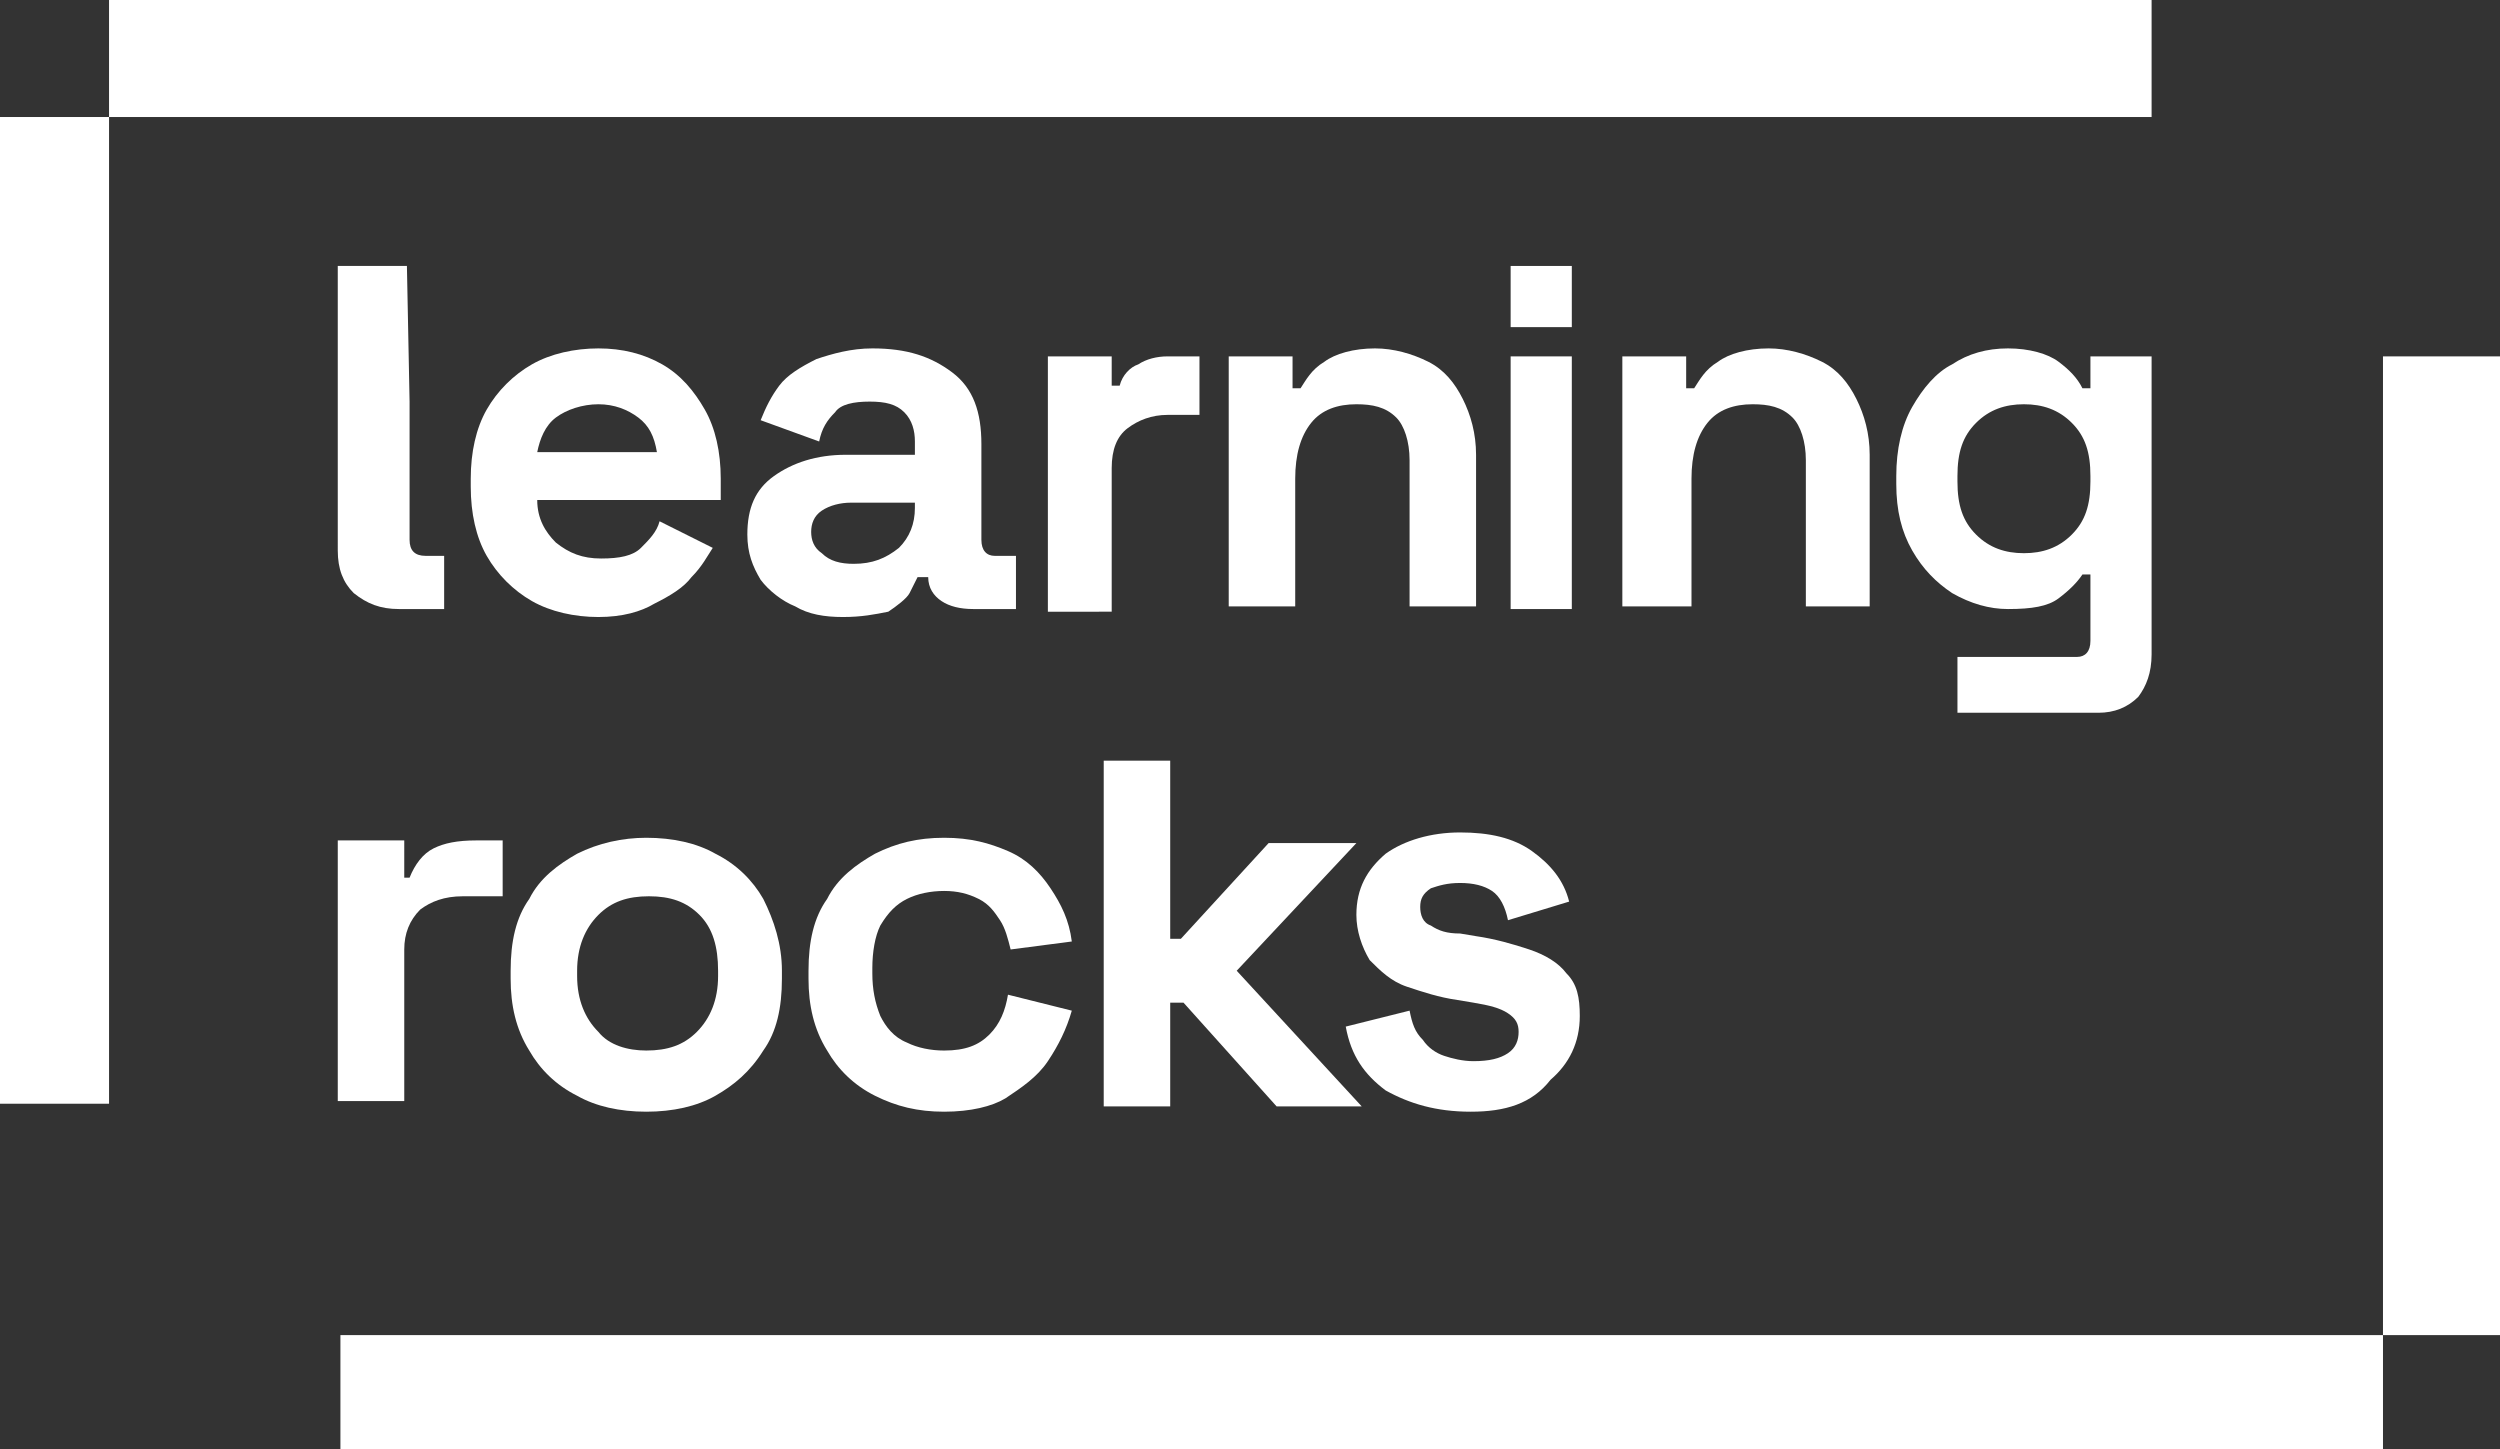 <?xml version="1.0" encoding="UTF-8"?>
<svg xmlns="http://www.w3.org/2000/svg" xmlns:xlink="http://www.w3.org/1999/xlink" version="1.1" id="Camada_1" x="0px" y="0px" viewBox="0 0 94 54.5" style="enable-background:new 0 0 94 54.5;" xml:space="preserve">
<rect x="0" y="0" width="94" height="54.5" fill="#333333" stroke="none"/>
<style type="text/css">
	.st0{fill:#FFFFFF;}
</style>
<g>
	<g>
		<path class="st0" d="M94,13.4h-4.4v36.8H94V13.4z"></path>
		<path class="st0" d="M89.6,50.2H12.8v4.4h76.8V50.2z"></path>
		<path class="st0" d="M80.9,0H4.1v4.4h76.8V0z"></path>
		<path class="st0" d="M4.1,4.4H0v37.1h4.1V4.4z"></path>
		<path class="st0" d="M24.3,41.8c-1,0-1.9-0.2-2.6-0.6c-0.8-0.4-1.4-1-1.8-1.7c-0.5-0.8-0.7-1.7-0.7-2.7v-0.3c0-1.1,0.2-2,0.7-2.7    c0.4-0.8,1.1-1.3,1.8-1.7c0.8-0.4,1.7-0.6,2.6-0.6c1,0,1.9,0.2,2.6,0.6c0.8,0.4,1.4,1,1.8,1.7c0.4,0.8,0.7,1.7,0.7,2.7v0.3    c0,1.1-0.2,2-0.7,2.7c-0.5,0.8-1.1,1.3-1.8,1.7C26.2,41.6,25.3,41.8,24.3,41.8z M24.3,39.5c0.8,0,1.4-0.2,1.9-0.7    c0.5-0.5,0.8-1.2,0.8-2.1v-0.2c0-0.9-0.2-1.6-0.7-2.1c-0.5-0.5-1.1-0.7-1.9-0.7s-1.4,0.2-1.9,0.7c-0.5,0.5-0.8,1.2-0.8,2.1v0.2    c0,0.9,0.3,1.6,0.8,2.1C22.9,39.3,23.6,39.5,24.3,39.5z"></path>
		<path class="st0" d="M35.5,41.8c-1,0-1.8-0.2-2.6-0.6c-0.8-0.4-1.4-1-1.8-1.7c-0.5-0.8-0.7-1.7-0.7-2.7v-0.3c0-1.1,0.2-2,0.7-2.7    c0.4-0.8,1.1-1.3,1.8-1.7c0.8-0.4,1.6-0.6,2.6-0.6s1.7,0.2,2.4,0.5c0.7,0.3,1.2,0.8,1.6,1.4c0.4,0.6,0.7,1.2,0.8,2L38,35.7    c-0.1-0.4-0.2-0.8-0.4-1.1c-0.2-0.3-0.4-0.6-0.8-0.8s-0.8-0.3-1.3-0.3c-0.5,0-1,0.1-1.4,0.3c-0.4,0.2-0.7,0.5-1,1    c-0.2,0.4-0.3,1-0.3,1.6v0.2c0,0.6,0.1,1.1,0.3,1.6c0.2,0.4,0.5,0.8,1,1c0.4,0.2,0.9,0.3,1.4,0.3c0.8,0,1.3-0.2,1.7-0.6    c0.4-0.4,0.6-0.9,0.7-1.5l2.4,0.6c-0.2,0.7-0.5,1.3-0.9,1.9c-0.4,0.6-1,1-1.6,1.4C37.3,41.6,36.5,41.8,35.5,41.8L35.5,41.8z"></path>
		<path class="st0" d="M41.5,41.5V28.6H44v6.7h0.4l3.3-3.6h3.3l-4.5,4.8l4.7,5.1h-3.2l-3.5-3.9H44v3.9H41.5z"></path>
		<path class="st0" d="M55.3,41.8c-1.3,0-2.3-0.3-3.2-0.8c-0.8-0.6-1.3-1.3-1.5-2.4L53,38c0.1,0.5,0.2,0.8,0.5,1.1    c0.2,0.3,0.5,0.5,0.8,0.6c0.3,0.1,0.7,0.2,1.1,0.2c0.6,0,1-0.1,1.3-0.3c0.3-0.2,0.4-0.5,0.4-0.8c0-0.3-0.1-0.5-0.4-0.7    c-0.3-0.2-0.7-0.3-1.3-0.4l-0.6-0.1c-0.7-0.1-1.3-0.3-1.9-0.5c-0.6-0.2-1-0.6-1.4-1C51.2,35.6,51,35,51,34.4c0-1,0.4-1.7,1.1-2.3    c0.7-0.5,1.7-0.8,2.8-0.8c1.1,0,2,0.2,2.7,0.7c0.7,0.5,1.2,1.1,1.4,1.9l-2.3,0.7c-0.1-0.5-0.3-0.9-0.6-1.1    c-0.3-0.2-0.7-0.3-1.2-0.3s-0.8,0.1-1.1,0.2c-0.3,0.2-0.4,0.4-0.4,0.7c0,0.3,0.1,0.6,0.4,0.7c0.3,0.2,0.6,0.3,1.1,0.3l0.6,0.1    c0.7,0.1,1.4,0.3,2,0.5c0.6,0.2,1.1,0.5,1.4,0.9c0.4,0.4,0.5,0.9,0.5,1.6c0,1-0.4,1.8-1.1,2.4C57.6,41.5,56.6,41.8,55.3,41.8    L55.3,41.8z"></path>
		<path class="st0" d="M15.2,33h0.2c0.2-0.5,0.5-0.9,0.9-1.1c0.4-0.2,0.9-0.3,1.6-0.3h1v2.1h-1.5c-0.7,0-1.2,0.2-1.6,0.5    c-0.4,0.4-0.6,0.9-0.6,1.5v5.7h-2.5v-9.8h2.5L15.2,33L15.2,33z"></path>
		<path class="st0" d="M71.3,18.2v-0.3c0-1,0.2-1.9,0.6-2.6c0.4-0.7,0.9-1.3,1.5-1.6c0.6-0.4,1.3-0.6,2.1-0.6c0.8,0,1.5,0.2,1.9,0.5    c0.4,0.3,0.7,0.6,0.9,1h0.3v-1.2h2.3v11.2c0,0.7-0.2,1.2-0.5,1.6c-0.4,0.4-0.9,0.6-1.5,0.6h-5.3v-2.1h4.5c0.3,0,0.5-0.2,0.5-0.6    v-2.5h-0.3c-0.2,0.3-0.5,0.6-0.9,0.9c-0.4,0.3-1,0.4-1.9,0.4c-0.7,0-1.4-0.2-2.1-0.6c-0.6-0.4-1.1-0.9-1.5-1.6    C71.5,20,71.3,19.2,71.3,18.2L71.3,18.2z M76.1,20.8c0.7,0,1.3-0.2,1.8-0.7c0.5-0.5,0.7-1.1,0.7-2v-0.2c0-0.9-0.2-1.5-0.7-2    c-0.5-0.5-1.1-0.7-1.8-0.7c-0.7,0-1.3,0.2-1.8,0.7c-0.5,0.5-0.7,1.1-0.7,2v0.2c0,0.9,0.2,1.5,0.7,2C74.8,20.6,75.4,20.8,76.1,20.8    L76.1,20.8z"></path>
		<path class="st0" d="M22.5,23.2c-0.9,0-1.8-0.2-2.5-0.6c-0.7-0.4-1.3-1-1.7-1.7c-0.4-0.7-0.6-1.6-0.6-2.6V18c0-1,0.2-1.9,0.6-2.6    c0.4-0.7,1-1.3,1.7-1.7c0.7-0.4,1.6-0.6,2.5-0.6s1.7,0.2,2.4,0.6c0.7,0.4,1.2,1,1.6,1.7c0.4,0.7,0.6,1.6,0.6,2.6v0.8h-6.9    c0,0.7,0.3,1.2,0.7,1.6c0.5,0.4,1,0.6,1.7,0.6c0.7,0,1.2-0.1,1.5-0.4c0.3-0.3,0.6-0.6,0.7-1l2,1c-0.2,0.3-0.4,0.7-0.8,1.1    c-0.3,0.4-0.8,0.7-1.4,1C24.1,23,23.4,23.2,22.5,23.2L22.5,23.2z M20.2,17h4.5c-0.1-0.6-0.3-1-0.7-1.3c-0.4-0.3-0.9-0.5-1.5-0.5    c-0.6,0-1.2,0.2-1.6,0.5C20.5,16,20.3,16.5,20.2,17L20.2,17z"></path>
		<path class="st0" d="M31.7,23.2c-0.7,0-1.3-0.1-1.8-0.4c-0.5-0.2-1-0.6-1.3-1c-0.3-0.5-0.5-1-0.5-1.7c0-1,0.3-1.7,1-2.2    c0.7-0.5,1.6-0.8,2.7-0.8h2.6v-0.5c0-0.4-0.1-0.8-0.4-1.1c-0.3-0.3-0.7-0.4-1.3-0.4c-0.6,0-1.1,0.1-1.3,0.4    c-0.3,0.3-0.5,0.6-0.6,1.1l-2.2-0.8c0.2-0.5,0.4-0.9,0.7-1.3c0.3-0.4,0.8-0.7,1.4-1c0.6-0.2,1.3-0.4,2.1-0.4c1.3,0,2.2,0.3,3,0.9    s1.1,1.5,1.1,2.7v3.6c0,0.4,0.2,0.6,0.5,0.6h0.8v2h-1.6c-0.5,0-0.9-0.1-1.2-0.3s-0.5-0.5-0.5-0.9v0h-0.4c-0.1,0.2-0.2,0.4-0.3,0.6    s-0.5,0.5-0.8,0.7C32.9,23.1,32.4,23.2,31.7,23.2L31.7,23.2z M32.1,21.2c0.7,0,1.2-0.2,1.7-0.6c0.4-0.4,0.6-0.9,0.6-1.5v-0.2H32    c-0.4,0-0.8,0.1-1.1,0.3c-0.3,0.2-0.4,0.5-0.4,0.8c0,0.3,0.1,0.6,0.4,0.8C31.2,21.1,31.6,21.2,32.1,21.2L32.1,21.2z"></path>
		<path class="st0" d="M39.4,22.9v-9.5h2.4v1.1h0.3c0.1-0.4,0.4-0.7,0.7-0.8c0.3-0.2,0.7-0.3,1.1-0.3h1.2v2.2h-1.2    c-0.6,0-1.1,0.2-1.5,0.5c-0.4,0.3-0.6,0.8-0.6,1.5v5.4H39.4L39.4,22.9z"></path>
		<path class="st0" d="M46.2,22.9v-9.5h2.4v1.2h0.3c0.2-0.3,0.4-0.7,0.9-1c0.4-0.3,1.1-0.5,1.9-0.5c0.7,0,1.4,0.2,2,0.5    c0.6,0.3,1,0.8,1.3,1.4c0.3,0.6,0.5,1.3,0.5,2.1v5.7H53v-5.5c0-0.7-0.2-1.3-0.5-1.6c-0.4-0.4-0.9-0.5-1.5-0.5    c-0.7,0-1.3,0.2-1.7,0.7c-0.4,0.5-0.6,1.2-0.6,2.1v4.8H46.2L46.2,22.9z"></path>
		<path class="st0" d="M61,22.9v-9.5h2.4v1.2h0.3c0.2-0.3,0.4-0.7,0.9-1c0.4-0.3,1.1-0.5,1.9-0.5c0.7,0,1.4,0.2,2,0.5    c0.6,0.3,1,0.8,1.3,1.4c0.3,0.6,0.5,1.3,0.5,2.1v5.7h-2.4v-5.5c0-0.7-0.2-1.3-0.5-1.6c-0.4-0.4-0.9-0.5-1.5-0.5    c-0.7,0-1.3,0.2-1.7,0.7c-0.4,0.5-0.6,1.2-0.6,2.1v4.8H61L61,22.9z"></path>
		<path class="st0" d="M15.4,15.1v5.2c0,0.4,0.2,0.6,0.6,0.6h0.7v2H15c-0.7,0-1.2-0.2-1.7-0.6c-0.4-0.4-0.6-0.9-0.6-1.6V10h2.6    L15.4,15.1"></path>
		<path class="st0" d="M56.8,22.9v-9.5h2.3v9.5H56.8z"></path>
		<path class="st0" d="M59.1,10h-2.3v2.3h2.3V10z"></path>
	</g>
</g>
</svg>
